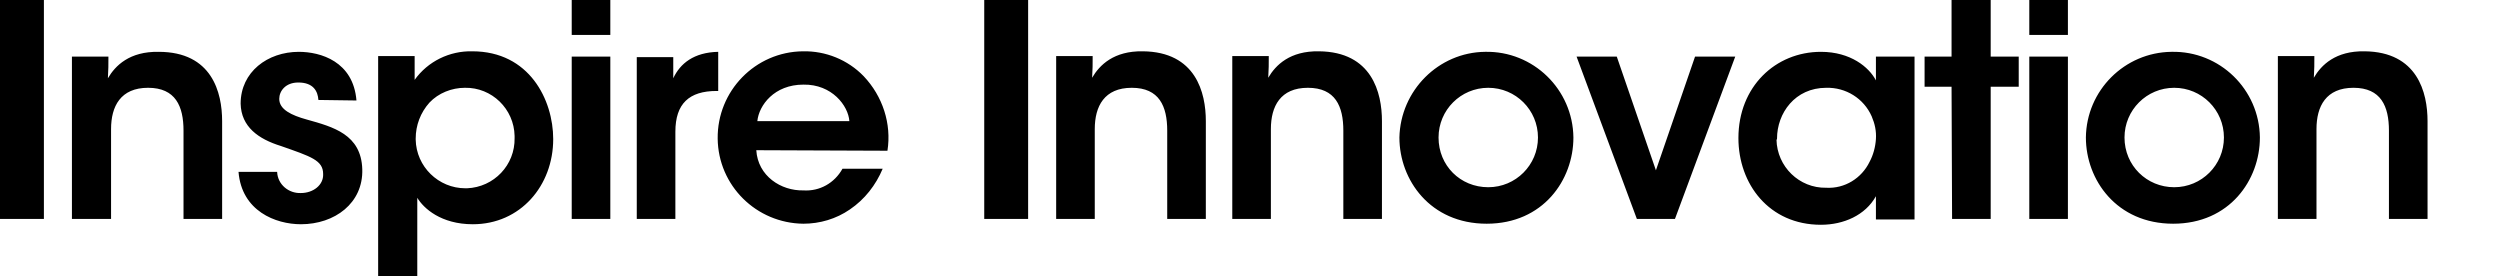 <svg version="1.1" id="レイヤー_1" xmlns="http://www.w3.org/2000/svg" x="0" y="0" viewBox="0 0 472.7 52.2" xml:space="preserve"><path id="page-nav_inspire-innovation.svg" d="M0 41.4h8.3V0H0v41.4zm13.6 0H21v-17c0-4.3 1.8-7.8 7-7.8s6.7 3.5 6.7 8.1v16.7H42V22.9c0-5.4-1.9-13.1-12-13.1-5.5-.1-8.2 2.6-9.6 5 .1-1.5.1-2.7.1-4.1h-6.9v30.7zM67.4 19c-.6-7.4-6.8-9.2-10.9-9.2-5.9 0-11 3.8-11 9.8.1 4.4 3.4 6.7 7.6 8 5.7 2 8 2.7 8 5.3.1 2.1-1.9 3.6-4.2 3.6-2.3.1-4.4-1.6-4.5-4h-7.3c.6 7.4 7 9.9 11.8 9.9 6.4 0 11.8-4 11.6-10.4-.2-6.6-5.5-8-10.5-9.4-2.9-.8-5.2-1.9-5.2-3.9 0-1.5 1.2-3.1 3.6-3.1 2.9 0 3.7 1.7 3.8 3.3l7.2.1zm4.2 33.2h7.3V37.4c1.2 2 4.5 5 10.5 5 9 0 15.2-7.3 15.2-16.1 0-7.4-4.5-16.6-15.3-16.6-4.3-.1-8.4 1.9-10.9 5.4v-4.5h-6.9v41.6h.1zm25.7-26.1c.1 5.1-3.9 9.3-9 9.5H88c-5.1 0-9.3-4.1-9.4-9.2v-.2c0-2.5.9-4.9 2.6-6.8 1.7-1.8 4.2-2.8 6.7-2.8 5.1-.1 9.3 4 9.4 9.1v.4zm10.8-19.5h7.3V0h-7.3v6.6zm0 34.8h7.3V10.7h-7.3v30.7zm12.3 0h7.3V24.9c0-5.3 2.6-7.7 7.8-7.7h.3V9.8c-4.6.1-7.2 2.2-8.5 5v-4h-6.9v30.6zm47.4-12.9c.8-5.1-.9-10.3-4.5-14.1-3-3.1-7.2-4.8-11.5-4.7-9 .1-16.2 7.5-16.1 16.5.1 8.9 7.3 16 16.2 16.1 3.1 0 6.2-.9 8.8-2.7 2.8-1.9 4.9-4.6 6.2-7.7h-7.6c-1.5 2.7-4.3 4.3-7.4 4.1-4.2.1-8.6-2.7-8.9-7.6l24.8.1zm-24.6-5.6c.3-3 3.2-6.9 8.7-6.9 5.4-.1 8.5 4 8.7 6.9h-17.4zm42.9 18.5h8.3V0h-8.3v41.4zm13.6 0h7.3v-17c0-4.3 1.8-7.8 7-7.8s6.7 3.5 6.7 8.1v16.7h7.3V22.9c0-5.4-1.9-13.1-11.9-13.2-5.5-.1-8.2 2.6-9.6 5 .1-1.5.1-2.7.1-4.1h-6.9v30.8zm33.3 0h7.3v-17c0-4.3 1.8-7.8 7-7.8s6.7 3.5 6.7 8.1v16.7h7.3V22.9c0-5.4-1.9-13.1-11.9-13.2-5.5-.1-8.2 2.6-9.6 5 .1-1.5.1-2.7.1-4.1H233v30.8zM264.6 26c0 8 5.8 16.3 16.5 16.3S297.5 34 297.5 26c-.1-9.1-7.6-16.4-16.7-16.2-8.8.1-16 7.3-16.2 16.2zm7.4 0c0-5.2 4.2-9.4 9.4-9.4s9.4 4.2 9.4 9.4-4.2 9.4-9.4 9.4c-5.3 0-9.4-4.1-9.4-9.4zm56.1-15.3h-7.6l-7.4 21.5-7.4-21.5h-7.6l11.4 30.7h7.2l11.4-30.7zm33.9 0h-7.3v4.5c-1.3-2.5-4.8-5.4-10.4-5.4-8.6 0-15.6 6.6-15.6 16.3 0 8.7 5.8 16.4 15.6 16.4 4.3 0 8.4-1.8 10.4-5.4v4.4h7.3V10.7zm-26 15.5c0-4.8 3.4-9.6 9.3-9.6 3.7-.1 7.1 2 8.6 5.4.6 1.4.9 2.8.8 4.3-.1 1.5-.5 3-1.2 4.3-1.5 3.1-4.7 5.1-8.2 4.9-5.1.1-9.3-4-9.4-9.1.1 0 .1-.1.1-.2zm33.1 15.2h7.3v-25h5.3v-5.7h-5.3V0H369v10.7h-5.1v5.7h5.1l.1 25zm14.6-34.8h7.3V0h-7.3v6.6zm0 34.8h7.3V10.7h-7.3v30.7zM394.4 26c0 8 5.8 16.3 16.5 16.3S427.3 34 427.3 26c-.1-9.1-7.6-16.4-16.7-16.2-8.9.1-16.1 7.3-16.2 16.2zm7.3 0c0-5.2 4.2-9.4 9.4-9.4s9.4 4.2 9.4 9.4-4.2 9.4-9.4 9.4-9.4-4.1-9.4-9.4zm29 15.4h7.3v-17c0-4.3 1.8-7.8 7-7.8s6.7 3.5 6.7 8.1v16.7h7.3V22.9c0-5.4-1.9-13.1-11.9-13.2-5.5-.1-8.2 2.6-9.6 5 .1-1.5.1-2.7.1-4.1h-6.9v30.8z" fill-rule="evenodd" clip-rule="evenodd"/></svg>